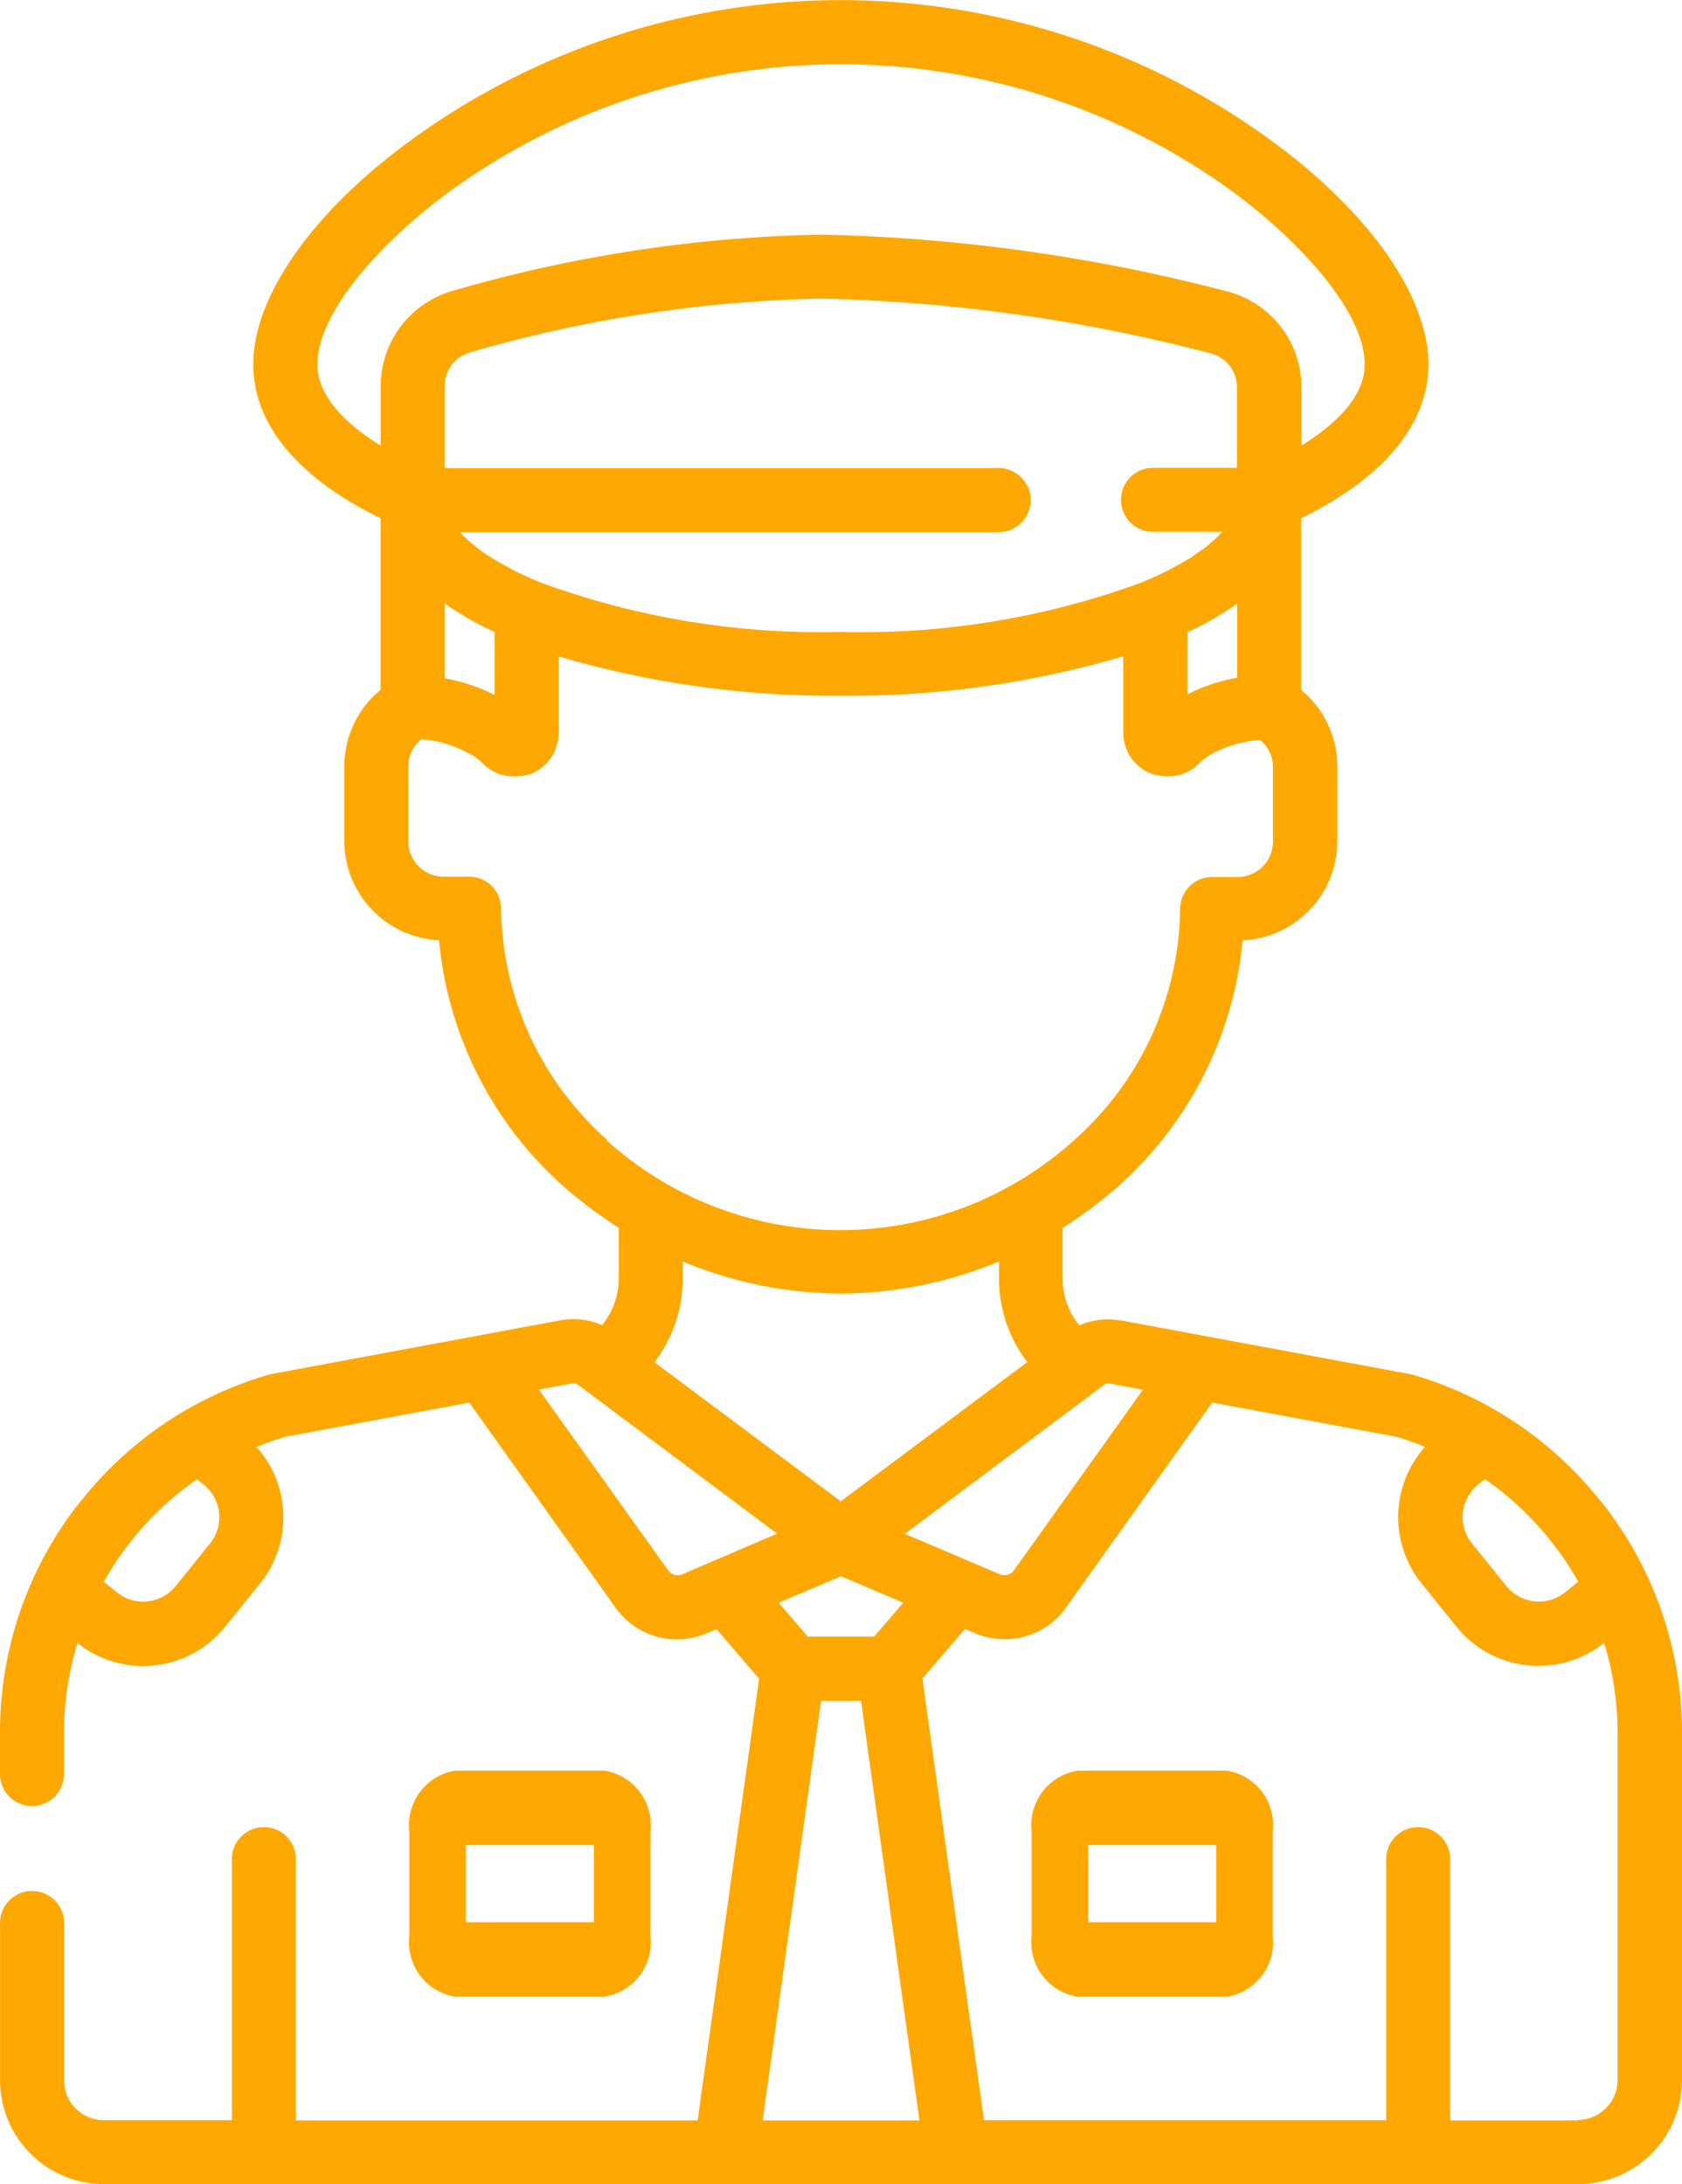 <svg xmlns="http://www.w3.org/2000/svg" width="24.161" height="31.373" viewBox="0 0 24.161 31.373">
  <g id="security" transform="translate(-58.85)">
    <path id="security-2" data-name="security" d="M82.236,22.123l-.011-.018q-.04-.065-.081-.128-.086-.133-.181-.261l-.023-.032-.017-.022q-.047-.062-.1-.123l-.034-.043q-.049-.059-.1-.117l-.042-.048-.085-.093-.064-.069-.05-.05a5.327,5.327,0,0,0-2.3-1.371l-.046-.011-4.155-.772-.022,0a1.018,1.018,0,0,0-.571.072,1.071,1.071,0,0,1-.24-.647v-.752a6.667,6.667,0,0,0,.764-.568A5.4,5.4,0,0,0,76.7,13.507a1.428,1.428,0,0,0,1.36-1.425V11.01a1.421,1.421,0,0,0-.521-1.1V7.445c1.5-.74,1.829-1.6,1.829-2.212,0-1.045-.973-2.353-2.54-3.413a10.482,10.482,0,0,0-11.8,0c-1.567,1.061-2.54,2.368-2.54,3.413,0,.609.326,1.472,1.829,2.212V9.908a1.421,1.421,0,0,0-.521,1.1v1.072a1.428,1.428,0,0,0,1.36,1.425,5.4,5.4,0,0,0,1.818,3.562,6.668,6.668,0,0,0,.764.568v.752a1.071,1.071,0,0,1-.24.647,1.016,1.016,0,0,0-.593-.07l-4.154.772-.046.011a5.327,5.327,0,0,0-2.3,1.37l-.051.051-.063.068-.086.094-.041.048q-.051.058-.1.118l-.034.042q-.049.061-.1.123l-.017.022-.023.032q-.094.128-.18.261-.047.072-.092.146A5.326,5.326,0,0,0,58.85,24.9v.56a.46.46,0,1,0,.919,0V24.9a4.45,4.45,0,0,1,.194-1.3,1.5,1.5,0,0,0,.94.33,1.531,1.531,0,0,0,.164-.009,1.506,1.506,0,0,0,1.018-.556l.5-.62a1.516,1.516,0,0,0-.05-1.962q.2-.081.405-.144l2.651-.492,2.1,2.944a1.082,1.082,0,0,0,.882.457,1.1,1.1,0,0,0,.429-.088l.14-.059.612.712-.883,6.344H63.1V26.726a.46.46,0,1,0-.919,0v3.728H60.342a.573.573,0,0,1-.572-.572V27.6a.46.46,0,0,0-.919,0v2.28a1.493,1.493,0,0,0,1.492,1.492H81.519a1.493,1.493,0,0,0,1.492-1.492V24.9a5.327,5.327,0,0,0-.775-2.779Zm-20.365.042-.5.62a.6.6,0,0,1-.838.09l-.192-.155q.062-.11.129-.216l0,0c.039-.061.079-.119.121-.178l.038-.053q.055-.076.114-.149l.03-.038q.066-.081.136-.158l.041-.045q.069-.075.141-.147l.012-.012a4.441,4.441,0,0,1,.577-.477l.1.081a.6.6,0,0,1,.09.838Zm18.209-.838.1-.081a4.438,4.438,0,0,1,.577.477l.012.012q.072.072.141.147l.041.045q.07.077.136.158l.03.038q.079.1.152.2t.122.18q.068.106.129.216l-.192.155a.6.6,0,0,1-.838-.09l-.5-.62a.6.6,0,0,1,.09-.838Zm-5.489-1.348h0l.12-.09a.1.1,0,0,1,.075-.017l.482.09-1.854,2.594a.168.168,0,0,1-.2.057l-1.367-.581,2.745-2.052Zm-3.661,1.588-2.679-2a1.974,1.974,0,0,0,.406-1.176V18.12a5.994,5.994,0,0,0,2.268.461h.01A6,6,0,0,0,73.2,18.12v.269a1.974,1.974,0,0,0,.406,1.176l-2.679,2Zm.895,1.454-.419.487h-.952l-.419-.487.895-.38ZM64.318,6.4c-.591-.364-.909-.767-.909-1.164,0-.829,1.107-1.956,2.136-2.652a9.563,9.563,0,0,1,10.772,0c1.029.7,2.136,1.823,2.136,2.652,0,.4-.318.8-.909,1.164V5.561a1.419,1.419,0,0,0-1.069-1.376,25.074,25.074,0,0,0-5.832-.815h-.006a20.317,20.317,0,0,0-5.283.807,1.425,1.425,0,0,0-1.036,1.367V6.4Zm1.594,1.614L65.893,8q-.1-.061-.186-.13l-.043-.034-.049-.041-.049-.043-.035-.032-.051-.052-.024-.025,0,0h7.718a.46.46,0,1,0,0-.919H65.237V5.544a.5.5,0,0,1,.365-.482,19.389,19.389,0,0,1,5.034-.773h.005a24.137,24.137,0,0,1,5.6.787.5.5,0,0,1,.377.485V6.72H75.391a.46.46,0,0,0,0,.919h1.018l0,0-.024.025-.051.052-.035.032-.049.043-.049.041-.043.034q-.049.037-.1.072L75.969,8l-.019.012a4.537,4.537,0,0,1-.679.344l-.016.008a11.681,11.681,0,0,1-4.324.713,11.681,11.681,0,0,1-4.324-.713l-.016-.008a4.537,4.537,0,0,1-.679-.344Zm.043,1.068v.9a2.551,2.551,0,0,0-.718-.239V8.667a4.649,4.649,0,0,0,.718.412Zm9.95,0a4.649,4.649,0,0,0,.718-.412V9.735a2.551,2.551,0,0,0-.718.239v-.9Zm-8.331,7.293a4.511,4.511,0,0,1-1.526-3.333.46.46,0,0,0-.46-.45h-.366a.508.508,0,0,1-.507-.507V11.01a.5.5,0,0,1,.187-.392,1.668,1.668,0,0,1,.721.226l.008,0a1.063,1.063,0,0,1,.165.132c.014.013.028.026.043.038l.013.01.034.025.014.009c.016.01.031.02.048.028h0l.05.023.014.006.039.014.015,0,.052.013h0l.055.008h.015l.042,0h.016l.054,0h0l.056-.008.016,0,.041-.01.016,0c.018-.006.036-.012.054-.019a.633.633,0,0,0,.39-.585v-1.1a13.986,13.986,0,0,0,4.056.566,13.986,13.986,0,0,0,4.056-.566v1.1a.633.633,0,0,0,.444.6l.015,0,.042.011.015,0a.624.624,0,0,0,.112.011h.015l.043,0h.014a.625.625,0,0,0,.109-.021l.014,0,.04-.014.014-.006.05-.023h0c.016-.009.032-.018.047-.028l.014-.009.034-.025.013-.01c.015-.012.029-.025.042-.038s.031-.03.048-.044l.013-.011.046-.036,0,0,.052-.035.014-.009.047-.028.007,0,.054-.028.014-.007.049-.023.007,0q.059-.025.12-.045h0l.059-.018h0a1.931,1.931,0,0,1,.356-.066.5.5,0,0,1,.187.392v1.072a.508.508,0,0,1-.507.507h-.366a.46.46,0,0,0-.46.45,4.511,4.511,0,0,1-1.526,3.333,5.012,5.012,0,0,1-6.712,0Zm1.074,6.239a.168.168,0,0,1-.2-.057L66.591,19.96l.482-.09a.1.1,0,0,1,.075.017l.12.09h0l2.745,2.052Zm1.157,7.843.839-6.027h.574l.839,6.027Zm11.714,0H79.681V26.726a.46.46,0,1,0-.919,0v3.728H72.984L72.1,24.11l.612-.712.14.06a1.1,1.1,0,0,0,.429.088,1.082,1.082,0,0,0,.882-.457l2.1-2.943,2.651.492q.206.062.405.144a1.518,1.518,0,0,0-.05,1.961l.5.62a1.506,1.506,0,0,0,1.018.556,1.532,1.532,0,0,0,.165.009,1.5,1.5,0,0,0,.94-.33,4.451,4.451,0,0,1,.194,1.3v4.98h0a.573.573,0,0,1-.572.572Z" transform="translate(0)" fill="#ffa801"/>
    <path id="Path_2857" data-name="Path 2857" d="M153.076,428.659h-2.137a.791.791,0,0,0-.663.874v1.5a.791.791,0,0,0,.663.874h2.137a.791.791,0,0,0,.663-.874v-1.5A.791.791,0,0,0,153.076,428.659Zm-1.988,2.178v-1.108h1.839v1.108Zm-6.952-2.178H142a.791.791,0,0,0-.663.874v1.5a.791.791,0,0,0,.663.874h2.137a.791.791,0,0,0,.663-.874v-1.5A.791.791,0,0,0,144.136,428.659Zm-.149,2.178h-1.839v-1.108h1.839Z" transform="translate(-76.607 -403.226)" fill="#ffa801"/>
  </g>
</svg>
